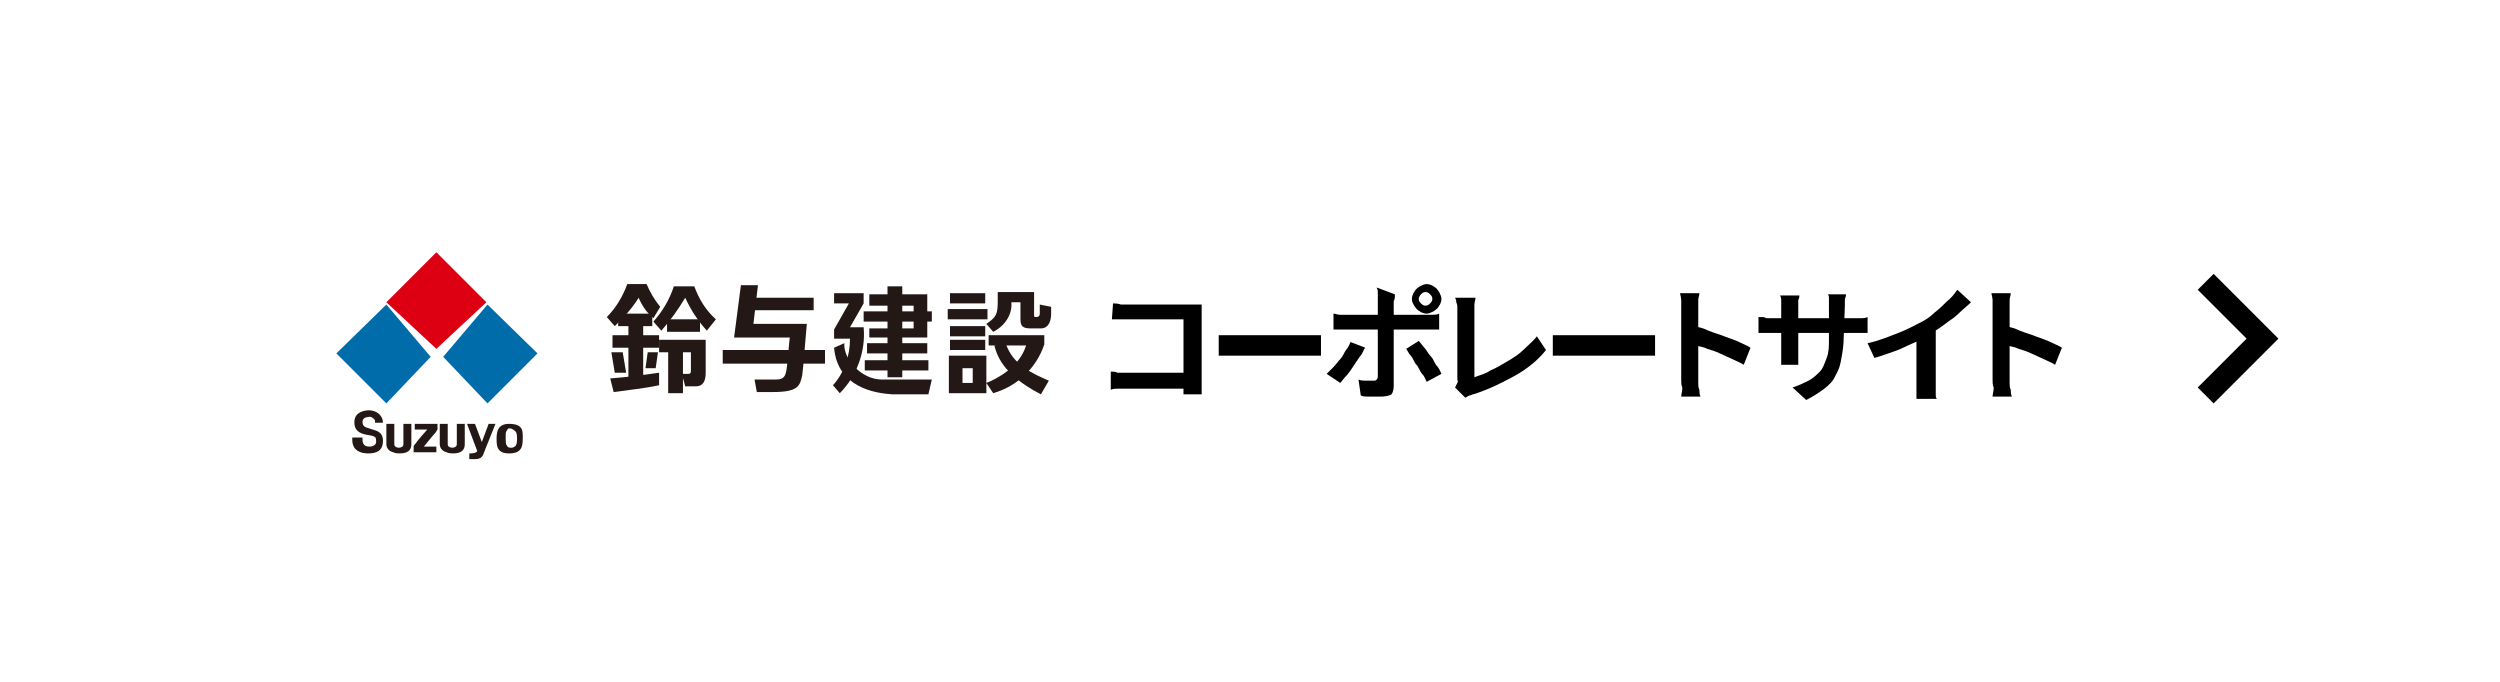 <?xml version="1.0" encoding="utf-8"?>
<!-- Generator: Adobe Illustrator 27.5.0, SVG Export Plug-In . SVG Version: 6.00 Build 0)  -->
<svg version="1.1" id="レイヤー_1" xmlns="http://www.w3.org/2000/svg" xmlns:xlink="http://www.w3.org/1999/xlink" x="0px"
	 y="0px" viewBox="0 0 220 60" style="enable-background:new 0 0 220 60;" xml:space="preserve">
<style type="text/css">
	.st0{fill:#FFFFFF;}
	.st1{enable-background:new    ;}
	.st2{fill:#231815;}
	.st3{fill:#006CAA;}
	.st4{fill:#DC0012;}
</style>
<rect class="st0" width="220" height="60"/>
<path d="M194.8,35.5l-1.4-1.4l4.3-4.3l-4.3-4.3l1.4-1.4l5.7,5.7L194.8,35.5z"/>
<g transform="translate(3.147)">
	<g class="st1">
		<path d="M94.6,32.7c0.2,0,0.4,0,0.6,0.1c0.2,0,0.5,0,0.7,0h5.9v1.4H96c-0.2,0-0.5,0-0.7,0c-0.2,0-0.5,0-0.7,0.1V32.7z M94.8,26.7
			c0.2,0,0.4,0,0.7,0.1c0.2,0,0.5,0,0.6,0h5.5c0.2,0,0.3,0,0.6,0c0.2,0,0.3,0,0.4,0c0,0.2,0,0.3,0,0.5c0,0.2,0,0.4,0,0.6v5.6
			c0,0.2,0,0.4,0,0.6c0,0.2,0,0.5,0,0.6H101c0-0.2,0-0.3,0-0.6c0-0.2,0-0.4,0-0.6v-5.4H96c-0.2,0-0.5,0-0.7,0c-0.2,0-0.5,0-0.6,0
			L94.8,26.7L94.8,26.7z"/>
		<path d="M104.1,29.5c0.2,0,0.3,0,0.5,0c0.2,0,0.4,0,0.6,0s0.4,0,0.6,0c0.2,0,0.4,0,0.7,0c0.2,0,0.6,0,0.9,0c0.3,0,0.6,0,1,0
			s0.6,0,1,0c0.3,0,0.6,0,1,0s0.6,0,0.8,0c0.2,0,0.4,0,0.6,0c0.2,0,0.5,0,0.7,0c0.2,0,0.4,0,0.6,0v1.8c-0.2,0-0.3,0-0.6,0
			s-0.5,0-0.7,0c-0.2,0-0.3,0-0.6,0c-0.2,0-0.5,0-0.8,0s-0.6,0-1,0s-0.6,0-1,0c-0.4,0-0.6,0-1,0s-0.6,0-0.9,0s-0.5,0-0.6,0
			c-0.3,0-0.6,0-1,0s-0.6,0-0.8,0L104.1,29.5L104.1,29.5z"/>
		<path d="M117,30.6c-0.2,0.2-0.2,0.5-0.5,0.8c-0.2,0.3-0.4,0.6-0.6,0.9c-0.2,0.3-0.4,0.6-0.6,0.8c-0.2,0.2-0.4,0.5-0.5,0.6
			l-1.2-0.8c0.2-0.2,0.4-0.4,0.6-0.6s0.4-0.5,0.6-0.7c0.2-0.2,0.3-0.5,0.5-0.8c0.2-0.2,0.3-0.5,0.4-0.7L117,30.6z M114.2,27.6
			c0.2,0,0.3,0.1,0.6,0.1c0.2,0,0.4,0,0.6,0c0.1,0,0.2,0,0.6,0s0.6,0,1,0s0.8,0,1.2,0s0.9,0,1.3,0s0.9,0,1.2,0c0.4,0,0.7,0,1,0
			s0.5,0,0.6,0c0.2,0,0.3,0,0.6,0c0.2,0,0.4,0,0.6-0.1v1.4c-0.2,0-0.3,0-0.6,0c-0.2,0-0.4,0-0.6,0c-0.1,0-0.3,0-0.6,0s-0.6,0-1,0
			c-0.4,0-0.8,0-1.2,0s-0.9,0-1.3,0s-0.8,0-1.2,0s-0.7,0-1,0c-0.2,0-0.5,0-0.6,0c-0.2,0-0.3,0-0.6,0c-0.2,0-0.4,0-0.6,0V27.6z
			 M119.6,25.9c0,0.1,0,0.2,0,0.2c0,0.1,0,0.2-0.1,0.4c0,0.2,0,0.2,0,0.3c0,0.2,0,0.5,0,0.7s0,0.6,0,0.8c0,0.2,0,0.5,0,0.7
			c0,0.2,0,0.3,0,0.6c0,0.2,0,0.6,0,0.9c0,0.3,0,0.6,0,1c0,0.3,0,0.7,0,1c0,0.3,0,0.6,0,0.9s0,0.5,0,0.6c0,0.3-0.1,0.6-0.2,0.7
			s-0.5,0.2-0.9,0.2c-0.2,0-0.4,0-0.6,0s-0.4,0-0.6,0c-0.2,0-0.4,0-0.6-0.1l-0.2-1.4c0.2,0.1,0.5,0.1,0.7,0.1c0.2,0,0.4,0,0.6,0
			s0.2,0,0.3-0.1s0.1-0.2,0.1-0.3c0-0.1,0-0.2,0-0.4c0-0.2,0-0.5,0-0.8s0-0.6,0-1s0-0.6,0-1s0-0.6,0-0.8s0-0.4,0-0.5
			c0-0.2,0-0.3,0-0.6c0-0.2,0-0.6,0-0.9c0-0.3,0-0.6,0-0.8c0-0.2,0-0.3,0-0.6s-0.1-0.3-0.1-0.4L119.6,25.9L119.6,25.9z M121.7,30
			c0.2,0.2,0.3,0.4,0.5,0.6c0.2,0.2,0.3,0.5,0.6,0.8c0.2,0.2,0.3,0.6,0.5,0.8c0.2,0.2,0.3,0.5,0.4,0.7l-1.3,0.7
			c-0.1-0.2-0.2-0.5-0.4-0.7c-0.2-0.2-0.3-0.6-0.5-0.8c-0.2-0.2-0.3-0.6-0.5-0.8c-0.2-0.2-0.3-0.5-0.4-0.6L121.7,30z M121.1,26.3
			c0-0.2,0.1-0.5,0.2-0.6c0.1-0.2,0.2-0.3,0.5-0.5c0.2-0.1,0.4-0.2,0.6-0.2s0.5,0.1,0.6,0.2c0.2,0.1,0.3,0.2,0.5,0.5
			c0.1,0.2,0.2,0.4,0.2,0.6s-0.1,0.5-0.2,0.6c-0.1,0.2-0.2,0.3-0.5,0.5c-0.2,0.1-0.4,0.2-0.6,0.2s-0.5-0.1-0.6-0.2
			c-0.2-0.1-0.3-0.2-0.5-0.5C121.2,26.7,121.1,26.6,121.1,26.3z M121.7,26.3c0,0.2,0.1,0.3,0.2,0.4c0.1,0.1,0.2,0.2,0.4,0.2
			s0.3-0.1,0.4-0.2c0.1-0.1,0.2-0.2,0.2-0.4s-0.1-0.3-0.2-0.4c-0.1-0.1-0.2-0.2-0.4-0.2s-0.3,0.1-0.4,0.2
			C121.8,26,121.7,26.2,121.7,26.3z"/>
		<path d="M124.9,34.1c0.1-0.2,0.1-0.2,0.2-0.4c0.1-0.2,0-0.2,0-0.3c0-0.2,0-0.3,0-0.6c0-0.3,0-0.6,0-1c0-0.4,0-0.8,0-1.2
			c0-0.4,0-0.8,0-1.2c0-0.4,0-0.8,0-1.1c0-0.3,0-0.6,0-0.8c0-0.2,0-0.3,0-0.4c0-0.2,0-0.3-0.1-0.5c0-0.2,0-0.2-0.1-0.4h1.8
			c0,0.2-0.1,0.4-0.1,0.6c0,0.2,0,0.4,0,0.6c0,0.2,0,0.4,0,0.6c0,0.2,0,0.6,0,0.9c0,0.3,0,0.6,0,1s0,0.6,0,1s0,0.6,0,1s0,0.6,0,0.8
			c0,0.2,0,0.4,0,0.5c0.5-0.2,1-0.3,1.4-0.6c0.5-0.2,1-0.5,1.5-0.8c0.5-0.3,1-0.6,1.4-1c0.4-0.4,0.9-0.8,1.2-1.2l0.8,1.2
			c-0.7,0.9-1.7,1.7-2.8,2.3c-1.1,0.6-2.3,1.2-3.6,1.6c-0.1,0-0.2,0.1-0.3,0.1s-0.2,0.1-0.4,0.2L124.9,34.1z"/>
		<path d="M133.5,29.5c0.2,0,0.3,0,0.5,0c0.2,0,0.4,0,0.6,0s0.4,0,0.6,0c0.2,0,0.4,0,0.7,0c0.2,0,0.6,0,0.9,0c0.3,0,0.6,0,1,0
			s0.6,0,1,0s0.6,0,1,0s0.6,0,0.8,0c0.2,0,0.4,0,0.6,0c0.2,0,0.5,0,0.7,0c0.2,0,0.4,0,0.6,0v1.8c-0.2,0-0.3,0-0.6,0s-0.5,0-0.7,0
			c-0.2,0-0.3,0-0.6,0c-0.2,0-0.5,0-0.8,0s-0.6,0-1,0s-0.6,0-1,0c-0.3,0-0.6,0-1,0s-0.6,0-0.9,0s-0.5,0-0.6,0c-0.3,0-0.6,0-1,0
			s-0.6,0-0.8,0L133.5,29.5L133.5,29.5z"/>
		<path d="M144.8,33.4c0-0.2,0-0.4,0-0.7s0-0.7,0-1.1c0-0.4,0-0.9,0-1.4c0-0.5,0-0.9,0-1.4c0-0.4,0-0.8,0-1.1c0-0.3,0-0.6,0-0.7
			s0-0.4,0-0.6s-0.1-0.5-0.1-0.6h1.7c0,0.2-0.1,0.4-0.1,0.6s0,0.5,0,0.7c0,0.2,0,0.5,0,0.8c0,0.3,0,0.7,0,1.2c0,0.4,0,0.9,0,1.3
			c0,0.4,0,0.9,0,1.3s0,0.8,0,1c0,0.3,0,0.6,0,0.6s0,0.2,0,0.4s0,0.4,0.1,0.6c0,0.2,0,0.4,0.1,0.6h-1.7c0-0.2,0.1-0.5,0.1-0.8
			C144.8,33.9,144.8,33.7,144.8,33.4z M146,28.7c0.4,0.1,0.8,0.2,1.2,0.4c0.5,0.2,0.9,0.3,1.4,0.5c0.5,0.2,0.9,0.3,1.3,0.5
			c0.4,0.2,0.7,0.3,1,0.5l-0.6,1.5c-0.3-0.2-0.6-0.3-1-0.5c-0.4-0.2-0.7-0.3-1.1-0.5c-0.4-0.2-0.8-0.3-1.1-0.4
			c-0.4-0.2-0.7-0.2-1-0.3L146,28.7L146,28.7z"/>
		<path d="M151.6,27.9c0.1,0,0.2,0,0.3,0c0.1,0,0.2,0,0.4,0.1c0.2,0,0.3,0,0.5,0h7.2c0.3,0,0.6,0,0.7,0s0.3,0,0.5-0.1v1.4
			c-0.1,0-0.2,0-0.5,0c-0.2,0-0.5,0-0.7,0h-7.2c-0.2,0-0.3,0-0.5,0c-0.2,0-0.3,0-0.4,0s-0.2,0-0.3,0V27.9z M155.2,26
			c0,0.1,0,0.2-0.1,0.4c0,0.2,0,0.4,0,0.6v3.9c0,0.2,0,0.3,0,0.5c0,0.2,0,0.3,0,0.4s0,0.2,0,0.3h-1.5c0-0.1,0-0.2,0-0.3
			c0-0.1,0-0.2,0-0.4s0-0.3,0-0.5v-3.9c0-0.2,0-0.3,0-0.5c0-0.2,0-0.3-0.1-0.5L155.2,26L155.2,26z M159.1,29.7
			c0,0.6-0.1,1.3-0.2,1.8c-0.1,0.6-0.2,1-0.5,1.5c-0.2,0.5-0.6,0.9-1,1.2c-0.4,0.3-1,0.7-1.6,1l-1.2-1.1c0.6-0.2,1-0.4,1.4-0.6
			c0.4-0.2,0.7-0.5,1-0.8s0.4-0.7,0.6-1.2s0.2-1,0.2-1.7v-2.9c0-0.2,0-0.4,0-0.6s0-0.3-0.1-0.4h1.6c0,0.1,0,0.2-0.1,0.4
			c0,0.2,0,0.4,0,0.6L159.1,29.7L159.1,29.7z"/>
		<path d="M161.2,30.2c1-0.2,1.9-0.6,2.7-0.9c0.8-0.3,1.5-0.7,2.1-1c0.4-0.2,0.8-0.5,1.1-0.8c0.4-0.3,0.7-0.6,1.1-1
			c0.4-0.3,0.6-0.6,0.9-1l1.2,1.1c-0.3,0.3-0.7,0.6-1.1,1s-0.8,0.6-1.3,1c-0.4,0.3-0.9,0.6-1.3,0.9c-0.4,0.2-0.9,0.5-1.4,0.7
			c-0.5,0.2-1,0.5-1.6,0.7c-0.6,0.2-1.1,0.4-1.8,0.6L161.2,30.2z M165.7,29l1.5-0.4v4.9c0,0.2,0,0.3,0,0.6c0,0.2,0,0.4,0,0.6
			s0,0.3,0.1,0.4h-1.8c0-0.1,0-0.2,0-0.4s0-0.3,0-0.6c0-0.2,0-0.4,0-0.6V29H165.7z"/>
		<path d="M172.2,33.4c0-0.2,0-0.4,0-0.7s0-0.7,0-1.1c0-0.4,0-0.9,0-1.4c0-0.5,0-0.9,0-1.4c0-0.4,0-0.8,0-1.1c0-0.3,0-0.6,0-0.7
			s0-0.4,0-0.6s-0.1-0.5-0.1-0.6h1.7c0,0.2-0.1,0.4-0.1,0.6s0,0.5,0,0.7c0,0.2,0,0.5,0,0.8c0,0.3,0,0.7,0,1.2c0,0.4,0,0.9,0,1.3
			c0,0.4,0,0.9,0,1.3s0,0.8,0,1c0,0.3,0,0.6,0,0.6s0,0.2,0,0.4s0,0.4,0.1,0.6c0,0.2,0,0.4,0.1,0.6h-1.7c0-0.2,0.1-0.5,0.1-0.8
			C172.2,33.9,172.2,33.7,172.2,33.4z M173.4,28.7c0.4,0.1,0.8,0.2,1.2,0.4c0.5,0.2,0.9,0.3,1.4,0.5c0.5,0.2,0.9,0.3,1.3,0.5
			c0.4,0.2,0.7,0.3,1,0.5l-0.6,1.5c-0.3-0.2-0.6-0.3-1-0.5c-0.4-0.2-0.7-0.3-1.1-0.5c-0.4-0.2-0.8-0.3-1.1-0.4
			c-0.4-0.2-0.7-0.2-1-0.3L173.4,28.7L173.4,28.7z"/>
	</g>
	<g transform="translate(-8666.147 11492)">
		<path class="st2" d="M8716.4-11464.1c0.8-0.8,1.4-1.8,1.8-2.9h1.7c0.3,0.7,0.7,1.4,1.2,2l-0.6,1c-0.6-0.5-1-1.1-1.3-1.8
			c-0.6,1-1.4,1.8-2.1,2.5L8716.4-11464.1z M8720.5-11463.7c0.8-0.9,1.4-1.9,1.8-3.1h1.8c0.4,1.1,1,2.1,1.9,2.9l-0.8,1
			c-0.8-0.9-1.4-1.8-1.9-2.9c-0.6,1-1.3,2-2.1,2.9L8720.5-11463.7z"/>
		<path class="st2" d="M8717.4-11464.4h3v1.1h-3V-11464.4z M8721.7-11463.9h2.9v1.1h-2.9V-11463.9z M8716.9-11462.5h4.1v1.1h-4.1
			V-11462.5z"/>
		<path class="st2" d="M8718.3-11463.5h1.3v5.1h-1.3V-11463.5z M8718.1-11459.2l-0.3-1.8h-1l0.3,1.8H8718.1z M8719.8-11459.6
			l0.2-1.4h0.9l-0.2,1.4H8719.8z"/>
		<path class="st2" d="M8716.7-11458.7l0.3,1.2c1.4-0.2,2.6-0.3,4-0.6v-1.1C8719.6-11459,8718.1-11458.8,8716.7-11458.7
			 M8723.9-11461h-2.9v-1.1h4.1v2.9c0,0.7-0.2,1.2-0.9,1.2h-0.9l-0.3-1.1h0.5c0.2,0,0.3,0,0.3-0.3V-11461L8723.9-11461z"/>
		<path class="st2" d="M8721.8-11461.2h1.3v3.8h-1.3V-11461.2z M8729-11465.8h5.6v1.1h-5.6V-11465.8z"/>
		<path class="st2" d="M8732.5-11462.3h-4.9l0.6-4.6h1.5l-0.4,3.4h4.7c-0.1,1-0.3,3.8-0.4,4.5c-0.2,1-0.4,1.5-2.6,1.5h-1.4l-0.2-1.1
			h1.8c0.9,0,1-0.3,1.1-1.7C8732.4-11461,8732.4-11461.5,8732.5-11462.3"/>
		<path class="st2" d="M8726.6-11461.2h9v1.2h-9V-11461.2z M8739.5-11463.1h3.9v-2h-3.9v-1h5.1v3.8h-5.1V-11463.1z"/>
		<path class="st2" d="M8739-11464.6h6v0.9h-6V-11464.6z M8739.3-11461.8h5.3v0.9h-5.3V-11461.8z M8739.1-11460.3h5.6v0.9h-5.6
			V-11460.3z"/>
		<path class="st2" d="M8741.1-11466.8h1.3v8h-1.3V-11466.8z M8736.4-11466.2h2.6v0.9l-1.2,2.1h1.2c0.2,2.1-0.6,4.3-2.1,5.8
			l-0.6-0.7c1-1.1,1.5-2.6,1.5-4.1h-1.4v-0.8l1.3-2.3h-1.3V-11466.2L8736.4-11466.2z"/>
		<path class="st2" d="M8736.4-11461.4l0.9-0.4c-0.1,1.4,1.5,3.2,3.3,3.2h4.4l-0.3,1.3h-3.2
			C8740-11457.4,8736.7-11457.9,8736.4-11461.4 M8746.6-11466.2h3.1v0.9h-3.1V-11466.2z M8746.6-11463.3h3.1v0.9h-3.1V-11463.3z
			 M8746.4-11464.8h3.5v0.9h-3.5V-11464.8z M8746.6-11462.1h3.1v0.9h-3.1V-11462.1z M8746.5-11457.4h3.3v-3.3h-3.3V-11457.4z
			 M8748.6-11458.3h-0.9v-1.3h0.9V-11458.3z M8749.8-11463.5c0.9-0.6,1-0.9,1-2v-0.8h3.2v2c0,0.2,0,0.2,0.2,0.2
			c0.2,0,0.3-0.1,0.3-0.3v-0.8l1,0.2v0.6c0,0.6-0.2,1.3-0.9,1.3h-0.9c-0.7,0-0.9-0.2-0.9-0.8v-1.5h-0.8c0.1,1.1-0.6,2.1-1.6,2.6
			L8749.8-11463.5L8749.8-11463.5z M8750-11461.5v-1h4.9v0.8c-0.7,2.1-2.4,3.7-4.5,4.3l-0.6-0.9c1-0.4,2.9-1.4,3.5-3.3H8750
			L8750-11461.5z"/>
		<path class="st2" d="M8750.5-11461.6c0.2,0.7,0.6,2.5,4.1,4.3l0.7-1.2c-1.4-0.6-3.2-1.4-3.8-3.3L8750.5-11461.6L8750.5-11461.6z
			 M8694-11453.3c0,1,0.8,1.2,1.4,1.2c0.7,0,1.3-0.2,1.3-1.1c0-0.9-0.7-0.9-1.2-1.1c-0.4-0.1-0.6-0.2-0.6-0.6c0-0.2,0.2-0.4,0.5-0.4
			c0.2-0.1,0.5,0.1,0.6,0.3c0,0.1,0,0.1,0,0.2h0.7c0-0.6-0.5-1.1-1.3-1.1c-1,0.1-1.3,0.6-1.2,1.3c0.1,0.6,0.6,0.8,1.3,0.9
			c0.6,0.1,0.6,0.2,0.6,0.6c0,0.2-0.2,0.4-0.6,0.4s-0.6-0.2-0.6-0.6c0-0.1,0-0.1,0-0.2h-0.9 M8697-11454.7v1.8
			c0,0.3,0.2,0.6,0.6,0.7c0.2,0.1,0.4,0.1,0.6,0.1c0.9,0,1-0.5,1-0.8v-1.8h-0.7v1.8c0,0.2-0.2,0.3-0.4,0.3c-0.2,0-0.4-0.1-0.4-0.3
			v-1.8H8697L8697-11454.7z M8701.7-11454.7v1.8c0,0.3,0.2,0.6,0.6,0.7c0.2,0.1,0.4,0.1,0.6,0.1c0.8,0,1-0.4,1-0.8v-1.8h-0.7v1.8
			c0,0.2-0.2,0.3-0.4,0.3s-0.4-0.1-0.4-0.3v-1.8H8701.7z M8699.5-11454.7v0.5h1.1c0,0-0.9,1-1,1.2c-0.1,0.1-0.2,0.2-0.2,0.3
			c0,0.2,0,0.3,0,0.5h2v-0.5h-1.1c0,0,0.8-1,1-1.2c0.1-0.1,0.1-0.2,0.2-0.3c0-0.2,0-0.3,0-0.5H8699.5L8699.5-11454.7z
			 M8704.1-11454.7h0.7l0.6,1.6l0.6-1.6h0.6l-1,2.5c-0.2,0.7-0.6,0.6-1.3,0.6v-0.5c0.2,0,0.6,0,0.7-0.2L8704.1-11454.7z
			 M8709-11453.4c0,0.7-0.1,1.3-1.2,1.3c-1.1,0-1.1-0.7-1.1-1.3c0-0.6,0.1-1.3,1.1-1.3C8709.1-11454.7,8709-11454,8709-11453.4
			 M8707.9-11454.3c-0.2,0-0.2,0-0.3,0.2c-0.1,0.1-0.1,0.2-0.1,0.7c0,0.2,0,0.5,0.1,0.6c0.1,0.2,0.2,0.2,0.4,0.2
			c0.2,0,0.3-0.1,0.4-0.2c0.1-0.2,0.1-0.4,0.1-0.6c0-0.2,0-0.4-0.1-0.6C8708.2-11454.2,8708-11454.3,8707.9-11454.3"/>
		<path class="st3" d="M8710.3-11460.9l-4.4,4.4l-3.9-4.1l3.9-4.6L8710.3-11460.9z M8692.6-11460.9l4.4,4.4l3.9-4.1l-3.9-4.6
			L8692.6-11460.9z"/>
		<path class="st4" d="M8705.8-11465.4l-4.4,4.1l-4.4-4.1l4.4-4.4L8705.8-11465.4z"/>
	</g>
</g>
</svg>
